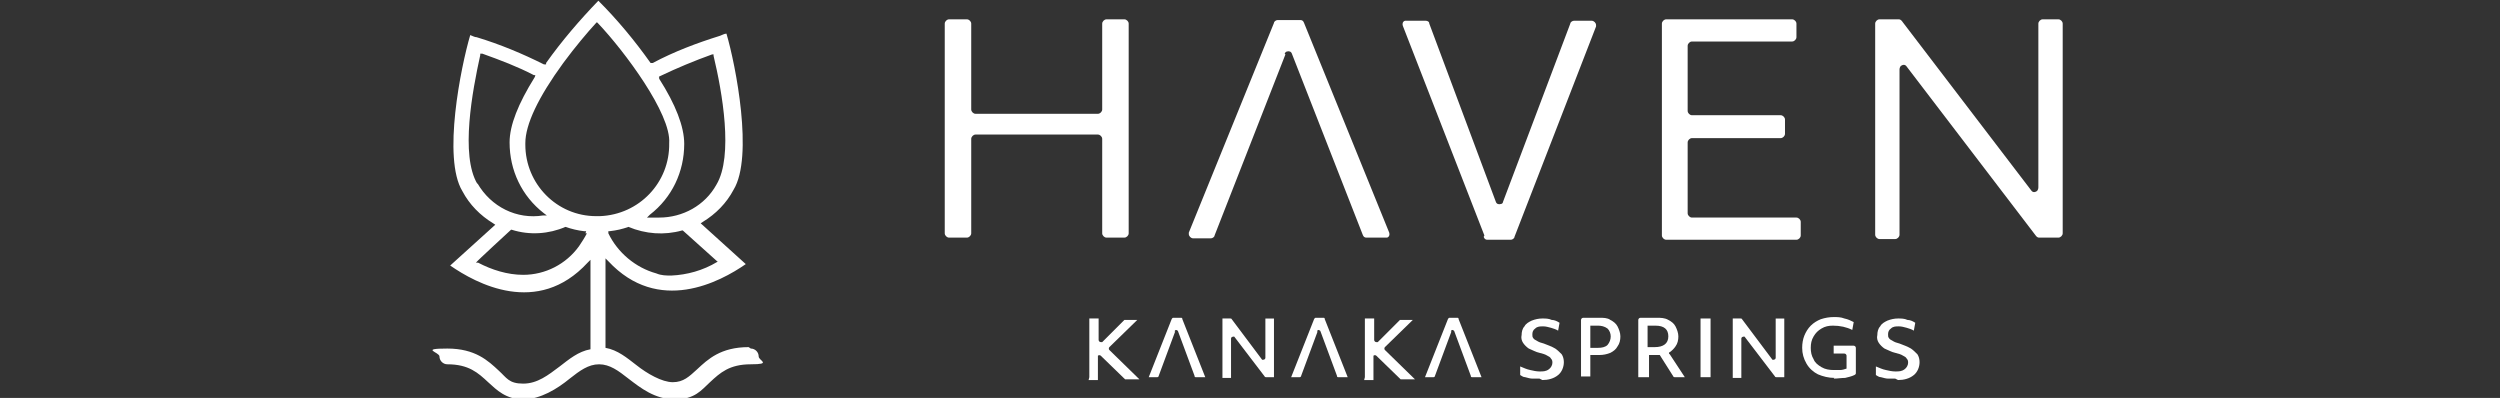 <?xml version="1.0" encoding="UTF-8"?> <svg xmlns="http://www.w3.org/2000/svg" id="Layer_1" version="1.1" viewBox="0 0 349.3 55.6"><rect x="0" y="0" width="349.3" height="55.6" fill="#333333" stroke="none"/><defs><style> .st0 { fill: #fff; } </style></defs><g><path class="st0" d="M152.2,52.7v-8.2h1.3v3c0,.1.1.3.3.3,0,0,.1,0,.2,0l3.1-3.1s.1,0,.2,0h1.6l-3.9,3.8c-.1.1-.1.3,0,.4,0,0,0,0,0,0l4.2,4.1h-1.8c0,0-.1,0-.2,0l-3.4-3.3c-.1-.1-.3-.1-.4,0,0,0,0,.1,0,.2v3.2h-1.3Z"></path><path class="st0" d="M164.2,46.3l-2.3,6.2c0,.1-.1.2-.2.2h-1.2l3.2-8.1c0,0,.1-.2.2-.2h1.1c.1,0,.2,0,.2.2l3.2,8.1h-1.3c-.1,0-.2,0-.2-.2l-2.3-6.2c0-.1-.2-.2-.3-.2,0,0-.1,0-.2.2"></path><path class="st0" d="M170.8,52.7v-8.2h1.1c0,0,.2,0,.2.1l4.2,5.6c0,.1.2.1.4,0,0,0,.1-.1.1-.2v-5.5h1.2v8.2h-1.1c0,0-.2,0-.2-.1l-4.2-5.5c0-.1-.2-.1-.4,0,0,0-.1.1-.1.2v5.5h-1.2Z"></path><path class="st0" d="M184.1,46.3l-2.3,6.2c0,.1-.1.2-.2.2h-1.2l3.2-8.1c0,0,.1-.2.2-.2h1.1c.1,0,.2,0,.2.2l3.2,8.1h-1.3c-.1,0-.2,0-.2-.2l-2.3-6.2c0-.1-.2-.2-.3-.2,0,0-.1,0-.2.2"></path><path class="st0" d="M190.7,52.7v-8.2h1.3v3c0,.1.1.3.3.3,0,0,.1,0,.2,0l3.1-3.1s.1,0,.2,0h1.6l-3.9,3.8c-.1.1-.1.3,0,.4,0,0,0,0,0,0l4.2,4.1h-1.8c0,0-.1,0-.2,0l-3.4-3.3c-.1-.1-.3-.1-.4,0,0,0,0,.1,0,.2v3.2h-1.3Z"></path><path class="st0" d="M202.8,46.3l-2.3,6.2c0,.1-.1.2-.2.2h-1.2l3.2-8.1c0,0,.1-.2.2-.2h1.1c.1,0,.2,0,.2.2l3.2,8.1h-1.3c-.1,0-.2,0-.2-.2l-2.3-6.2c0-.1-.2-.2-.3-.2,0,0-.1,0-.2.2"></path><path class="st0" d="M215.1,52.9c-.3,0-.7,0-1,0-.3,0-.6-.1-1-.2-.3,0-.5-.2-.7-.3v-1.2c.5.2.9.4,1.4.5.4.1.9.2,1.3.2.5,0,.9,0,1.3-.3.3-.2.5-.6.5-.9,0-.2,0-.4-.2-.6-.1-.2-.3-.3-.5-.4-.3-.2-.7-.3-1.1-.4-.5-.1-1-.4-1.5-.6-.3-.2-.6-.5-.8-.8-.2-.3-.3-.7-.2-1.1,0-.4.1-.9.4-1.2.2-.4.6-.6,1-.8.5-.2,1-.3,1.5-.3.4,0,.9,0,1.3.2.4,0,.8.2,1.1.4l-.2,1.1c-.3-.2-.7-.3-1-.4-.4-.1-.7-.2-1.1-.2-.4,0-.8,0-1.1.3-.3.2-.4.5-.4.8,0,.2,0,.4.1.5.1.2.3.3.5.4.3.2.6.3,1,.4.5.2,1.1.4,1.6.7.3.2.6.5.9.8.2.3.3.7.3,1.1,0,.7-.3,1.4-.8,1.8-.6.5-1.4.7-2.2.7"></path><path class="st0" d="M220.9,52.7v-8c0-.1.1-.3.3-.3h2.3c.5,0,1.1,0,1.5.3.4.2.8.5,1,.9.2.4.4.9.4,1.4,0,.5-.1,1-.4,1.4-.2.4-.6.7-1,.9-.5.2-1,.3-1.5.3h-1.3v3h-1.3ZM223.3,45.5h-1.1v3.1h1.1c.5,0,1-.1,1.3-.4.6-.7.6-1.7,0-2.3-.4-.3-.9-.4-1.3-.4"></path><path class="st0" d="M228.9,52.7v-8c0-.1.1-.3.3-.3h2.3c.5,0,1.1,0,1.6.3.4.2.8.5,1,.9.2.4.4.9.4,1.4,0,.5-.1,1-.4,1.4-.2.3-.5.6-.8.8-.1,0-.2.2,0,.3,0,0,0,0,0,0l2.1,3.2h-1.4c0,0-.2,0-.2-.1l-1.9-3c0,0-.2,0-.2,0h-1.3v3.1h-1.3ZM231.3,45.5h-1.1v3h1c1.2,0,1.9-.5,1.9-1.5,0-1-.6-1.5-1.8-1.5"></path><rect class="st0" x="237.6" y="44.5" width="1.4" height="8.2"></rect><path class="st0" d="M242.1,52.7v-8.2h1.1c0,0,.2,0,.2.1l4.2,5.6c0,.1.2.1.4,0,0,0,.1-.1.1-.2v-5.5h1.2v8.2h-1.1c0,0-.2,0-.2-.1l-4.2-5.5c0-.1-.2-.1-.4,0,0,0-.1.1-.1.2v5.5h-1.2Z"></path><path class="st0" d="M256.3,52.8c-.8,0-1.6-.2-2.3-.5-.6-.3-1.2-.8-1.6-1.5-.4-.7-.6-1.4-.6-2.2,0-.6.1-1.2.3-1.7.2-.5.5-1,.9-1.4.4-.4.9-.7,1.4-.9.6-.2,1.2-.3,1.8-.3.5,0,1,0,1.5.2.5.1.9.3,1.3.5l-.2,1.1c-.8-.4-1.7-.6-2.7-.6-.6,0-1.1.1-1.6.4-.5.3-.8.6-1.1,1.1-.3.5-.4,1-.4,1.6,0,.6.1,1.1.4,1.6.2.5.6.8,1.1,1.1.5.3,1.1.4,1.7.4.3,0,.6,0,.9,0,.3,0,.6-.1.9-.2v-1.8c0-.1-.1-.3-.3-.3h-1.5v-1.1h2.8c.1,0,.3.1.3.3h0v3.5c0,.1,0,.2-.2.3-.4.2-.9.3-1.3.4-.5,0-1.1.1-1.6.1"></path><path class="st0" d="M264.8,52.9c-.3,0-.7,0-1,0-.3,0-.6-.1-1-.2-.3,0-.5-.2-.7-.3v-1.2c.5.2.9.4,1.4.5.4.1.9.2,1.3.2.5,0,.9,0,1.3-.3.3-.2.5-.6.5-.9,0-.2,0-.4-.2-.6-.1-.2-.3-.3-.5-.4-.3-.2-.7-.3-1.1-.4-.5-.1-1-.4-1.5-.6-.3-.2-.6-.5-.8-.8-.2-.3-.3-.7-.2-1.1,0-.4.1-.9.4-1.2.2-.4.6-.6,1-.8.5-.2,1-.3,1.5-.3.4,0,.9,0,1.3.2.4,0,.8.2,1.1.4l-.2,1.1c-.3-.2-.7-.3-1-.4-.4-.1-.7-.2-1.1-.2-.4,0-.8,0-1.1.3-.3.2-.4.5-.4.8,0,.2,0,.4.1.5.1.2.3.3.5.4.3.2.6.3,1,.4.5.2,1.1.4,1.6.7.3.2.6.5.9.8.2.3.3.7.3,1.1,0,.7-.3,1.4-.8,1.8-.6.5-1.4.7-2.2.7"></path><path class="st0" d="M132,32.6V3.3c0-.3.3-.6.6-.6h2.5c.3,0,.6.3.6.6h0v12c0,.3.3.6.6.6h17.1c.3,0,.6-.3.6-.6h0V3.3c0-.3.3-.6.6-.6h2.5c.3,0,.6.3.6.6h0v29.3c0,.3-.3.6-.6.6h-2.5c-.3,0-.6-.3-.6-.6h0v-13.2c0-.3-.3-.6-.6-.6h-17.1c-.3,0-.6.3-.6.6h0v13.2c0,.3-.3.6-.6.6h-2.5c-.3,0-.6-.3-.6-.6h0"></path><path class="st0" d="M179.6,7.6l-9.9,25.3c0,.2-.3.4-.5.4h-2.5c-.3,0-.6-.3-.6-.6,0,0,0-.1,0-.2l11.9-29.3c0-.2.3-.4.5-.4h3.2c.2,0,.4.1.5.4l11.9,29.3c.1.3,0,.6-.3.7,0,0-.1,0-.2,0h-2.7c-.2,0-.4-.1-.5-.4l-9.9-25.3c-.1-.3-.4-.4-.7-.3-.1,0-.3.2-.3.3"></path><path class="st0" d="M207.4,32.9l-11.4-29.3c-.1-.3,0-.6.3-.7,0,0,.1,0,.2,0h2.7c.2,0,.5.1.5.4l9.3,24.9c.1.3.4.4.7.3.2,0,.3-.2.3-.3l9.4-24.9c0-.2.3-.4.5-.4h2.5c.3,0,.6.3.6.6,0,0,0,.1,0,.2l-11.4,29.4c0,.2-.3.4-.5.4h-3.3c-.2,0-.4-.1-.5-.4"></path><path class="st0" d="M232.2,32.6V3.3c0-.3.3-.6.6-.6h17.6c.3,0,.6.3.6.6h0v1.9c0,.3-.3.6-.6.6h-14c-.3,0-.6.3-.6.6h0v9.1c0,.3.3.6.6.6h12.4c.3,0,.6.3.6.6h0v2c0,.3-.3.6-.6.6h-12.4c-.3,0-.6.3-.6.6h0v9.9c0,.3.3.6.6.6h14.6c.3,0,.6.3.6.6h0v1.9c0,.3-.3.6-.6.6h-18.2c-.3,0-.6-.3-.6-.6h0"></path><path class="st0" d="M262,32.6V3.3c0-.3.3-.6.6-.6h2.6c.2,0,.3,0,.5.2l18.1,23.7c.2.3.5.3.8.1.1-.1.2-.3.2-.5V3.3c0-.3.3-.6.6-.6h2.2c.3,0,.6.3.6.6h0v29.3c0,.3-.3.6-.6.6h-2.6c-.2,0-.3,0-.5-.2l-18.1-23.7c-.2-.3-.5-.3-.8-.1-.1.1-.2.3-.2.5v23.1c0,.3-.3.6-.6.6h-2.2c-.3,0-.6-.3-.6-.6h0"></path></g><g><polygon class="st0" points="94 55.6 94 55.6 94 55.6 94 55.6"></polygon><path class="st0" d="M104.6,48.5c-3.9,0-5.7,1.7-7.2,3.1-1.1,1-1.9,1.8-3.4,1.8s-3.6-1.2-5.1-2.4c-1.3-1-2.6-2.1-4.3-2.4v-12.5l.4.4c7,7.5,15.6,2.9,19.2.4l-6.3-5.7.3-.2c1.8-1.1,3.3-2.6,4.3-4.5,2.8-4.6.3-17.4-1-21.8-.3,0-.6.2-.9.3-3.2,1-6.4,2.2-9.4,3.8h-.2c0,0-.1,0-.1,0-2.2-3.1-4.6-6-7.3-8.7-2.6,2.7-5.1,5.6-7.3,8.7v.2c-.1,0-.3,0-.3,0-3-1.5-6.1-2.8-9.4-3.8-.3,0-.6-.2-.9-.3-1.3,4.4-3.9,17.2-1.1,21.8,1,1.9,2.5,3.4,4.3,4.5l.3.2-6.3,5.7c3.6,2.5,12.2,7.2,19.2-.4l.4-.4v12.5c-1.7.3-3,1.4-4.3,2.4-1.6,1.2-3.1,2.4-5.1,2.4s-2.3-.8-3.4-1.8c-1.5-1.4-3.3-3.1-7.2-3.1s-1.1.5-1.1,1.1.5,1.1,1.1,1.1c3,0,4.3,1.2,5.7,2.5,1.2,1.1,2.5,2.4,4.9,2.4s4.8-1.5,6.5-2.9c1.4-1.1,2.6-2,4.1-2s2.7.9,4.1,2c1.7,1.3,3.7,2.9,6.5,2.9s3.7-1.3,4.9-2.4c1.4-1.3,2.7-2.5,5.7-2.5s1.1-.5,1.1-1.1-.5-1.1-1.1-1.1ZM100.5,36.6h-.3c-2,1.2-4.2,1.8-6.4,1.9-.7,0-1.4,0-2.1-.3-2.9-.8-5.4-2.9-6.7-5.6v-.3c-.1,0,.2,0,.2,0,.9-.1,1.8-.3,2.6-.6h0s0,0,0,0c2.4,1,5,1.2,7.5.5h.1s4.9,4.4,4.9,4.4ZM92.3,10.6c2.3-1.1,4.7-2.1,7.2-3h.2c0,0,0,.2,0,.2,1.2,5,2.8,14,.4,18-1.6,2.9-4.7,4.6-8,4.6-.4,0-.8,0-1.2,0h-.5c0,0,.4-.4.4-.4,3.1-2.4,4.8-6,4.8-9.9,0-2.4-1.2-5.5-3.5-9.1v-.2c-.1,0,0-.1,0-.1ZM66.7,25.7h0c-2.4-4-.7-13,.4-18v-.2c0,0,.3,0,.3,0,2.5.9,4.9,1.8,7.2,3h.2c0,.1-.1.3-.1.3-2.3,3.7-3.5,6.7-3.5,9.1,0,3.9,1.7,7.5,4.8,9.9l.4.3h-.5c-3.7.6-7.3-1.2-9.2-4.5ZM82,32.6c-.3.6-.7,1.2-1.1,1.8-1.8,2.5-4.7,4-7.8,4-2.2,0-4.4-.7-6.3-1.7h-.3c0-.1,4.9-4.6,4.9-4.6h.1c2.5.8,5.2.6,7.5-.4h0s0,0,0,0c.9.3,1.7.5,2.6.6h.3s-.1.3-.1.3ZM73.4,20.2c0,0,0-.1,0-.2,0-2.6,1.8-6.4,5.3-11.2,1.7-2.3,3.4-4.3,4.5-5.5l.2-.2.2.2c3.6,3.8,10.2,12.6,9.9,16.7.1,5.5-4.2,10-9.7,10.2,0,0-.1,0-.2,0h0s-.3,0-.3,0c-5.5,0-9.9-4.5-9.9-10Z"></path></g></svg> 
